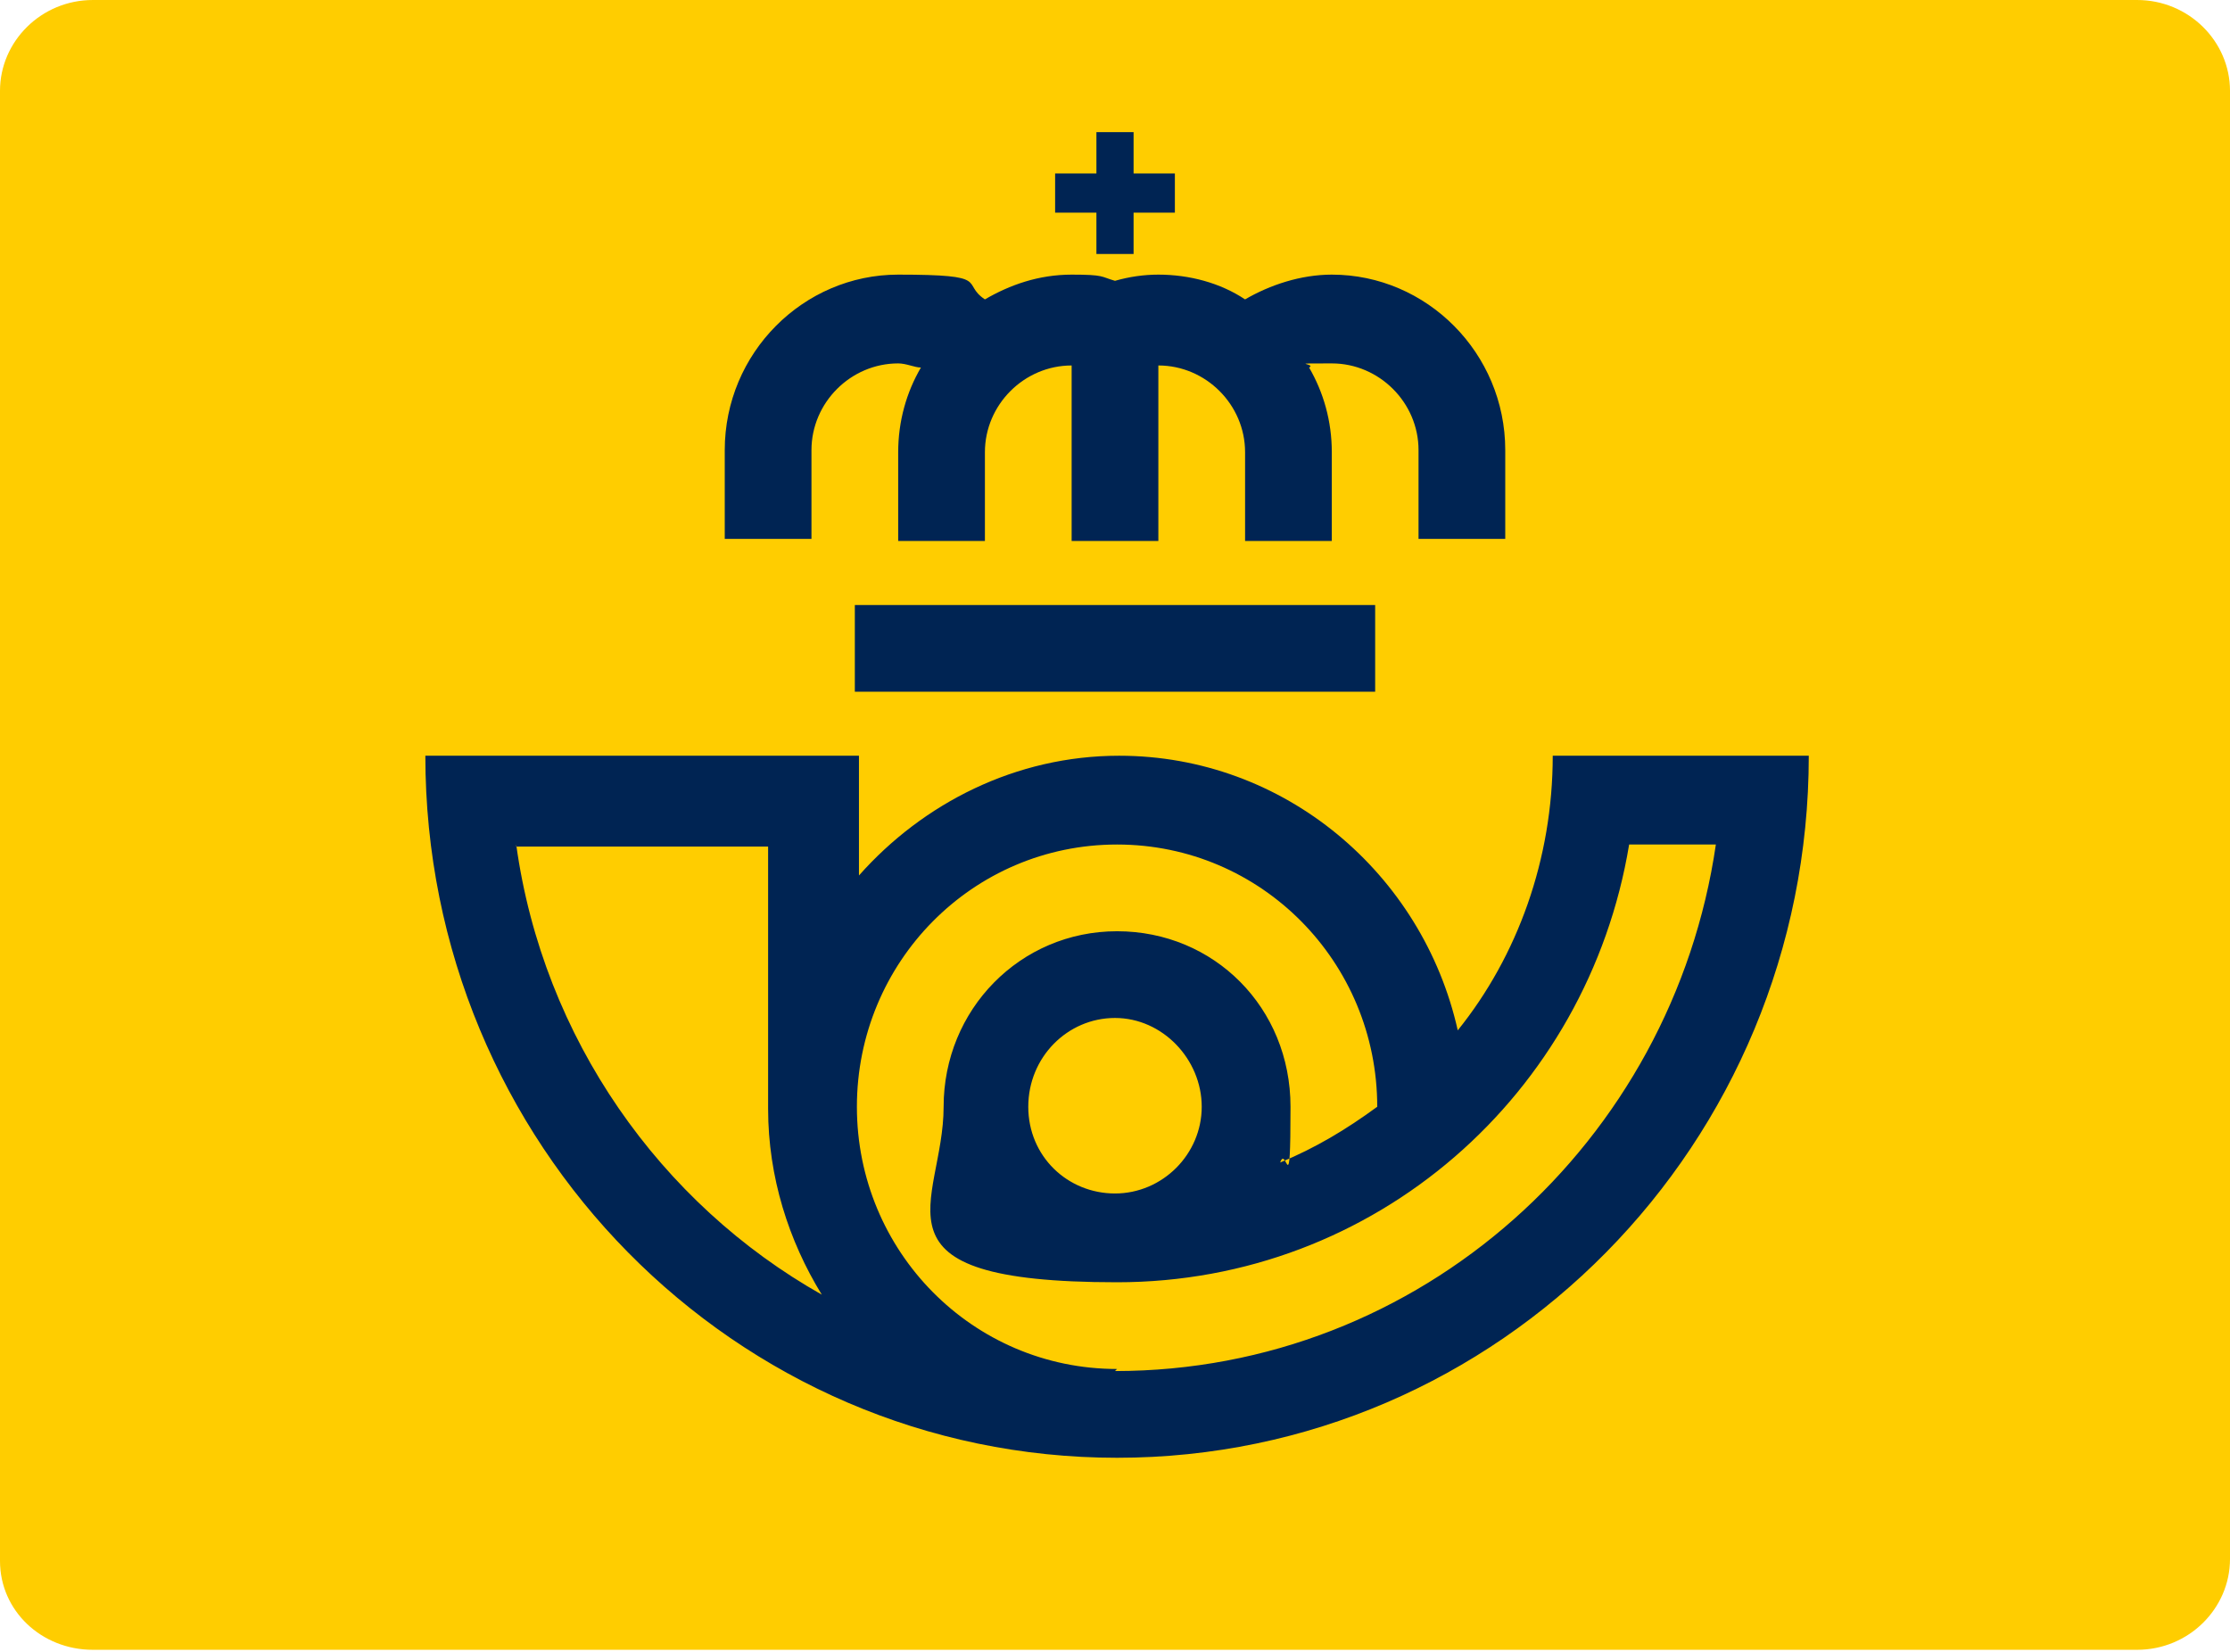 <svg xmlns="http://www.w3.org/2000/svg" data-name="Calque 1" viewBox="0 0 108 80"><path d="M4.5 0h99c2.5 0 4.5 2 4.5 4.4v71.1c0 2.4-2 4.4-4.5 4.4h-99C2 79.9 0 78 0 75.6V4.4C0 2 2 0 4.5 0" style="fill:#ffcd00;fill-rule:evenodd;stroke-width:0"/><path d="M66.6 33.5H41.4v-4.2h25.2v4.2Zm-8.4 20.1c0-2.3-1.9-4.3-4.2-4.3s-4.2 1.9-4.2 4.3 1.9 4.2 4.2 4.2 4.2-1.9 4.2-4.2ZM54 66.4c14.8 0 27-11.1 29.1-25.5h-4.2c-2 12.1-12.3 21.2-24.8 21.2s-8.4-3.8-8.4-8.5 3.7-8.5 8.4-8.5 8.4 3.7 8.4 8.5-.2 1.8-.5 2.7c1.7-.7 3.2-1.6 4.7-2.7 0-7-5.6-12.7-12.6-12.7s-12.6 5.7-12.6 12.7 5.6 12.7 12.6 12.7ZM25 40.9c1.3 9.4 7 17.4 14.8 21.8-1.6-2.6-2.6-5.7-2.6-9V41H25Zm50-4.3h12.6c0 18.8-15 34-33.5 34s-33.5-15.2-33.5-34h21v5.8c3.1-3.5 7.6-5.8 12.6-5.8 8 0 14.7 5.7 16.4 13.3 2.9-3.6 4.6-8.3 4.6-13.3ZM64.5 13.3c4.6 0 8.4 3.8 8.4 8.5v4.3h-4.2v-4.3c0-2.3-1.9-4.2-4.2-4.2s-.7 0-1.1.2c.7 1.2 1.1 2.6 1.1 4.1v4.3h-4.2v-4.3c0-2.3-1.9-4.2-4.2-4.2v8.5h-4.2v-8.5c-2.3 0-4.2 1.9-4.2 4.2v4.3h-4.2v-4.3c0-1.5.4-2.9 1.1-4.1-.3 0-.7-.2-1.1-.2-2.3 0-4.2 1.9-4.2 4.2v4.3h-4.2v-4.3c0-4.7 3.8-8.5 8.4-8.5s3 .4 4.2 1.2c1.2-.7 2.6-1.2 4.2-1.2s1.4.1 2.1.3c.7-.2 1.4-.3 2.1-.3 1.5 0 3 .4 4.2 1.2 1.2-.7 2.7-1.2 4.2-1.2Zm-9.6-4.9h2v1.9h-2v2h-1.8v-2h-2V8.4h2v-2h1.8v2Z" data-name="molecules/menu/desktop/menu_active" style="fill-rule:evenodd;stroke-width:0;fill:#002453"/></svg>